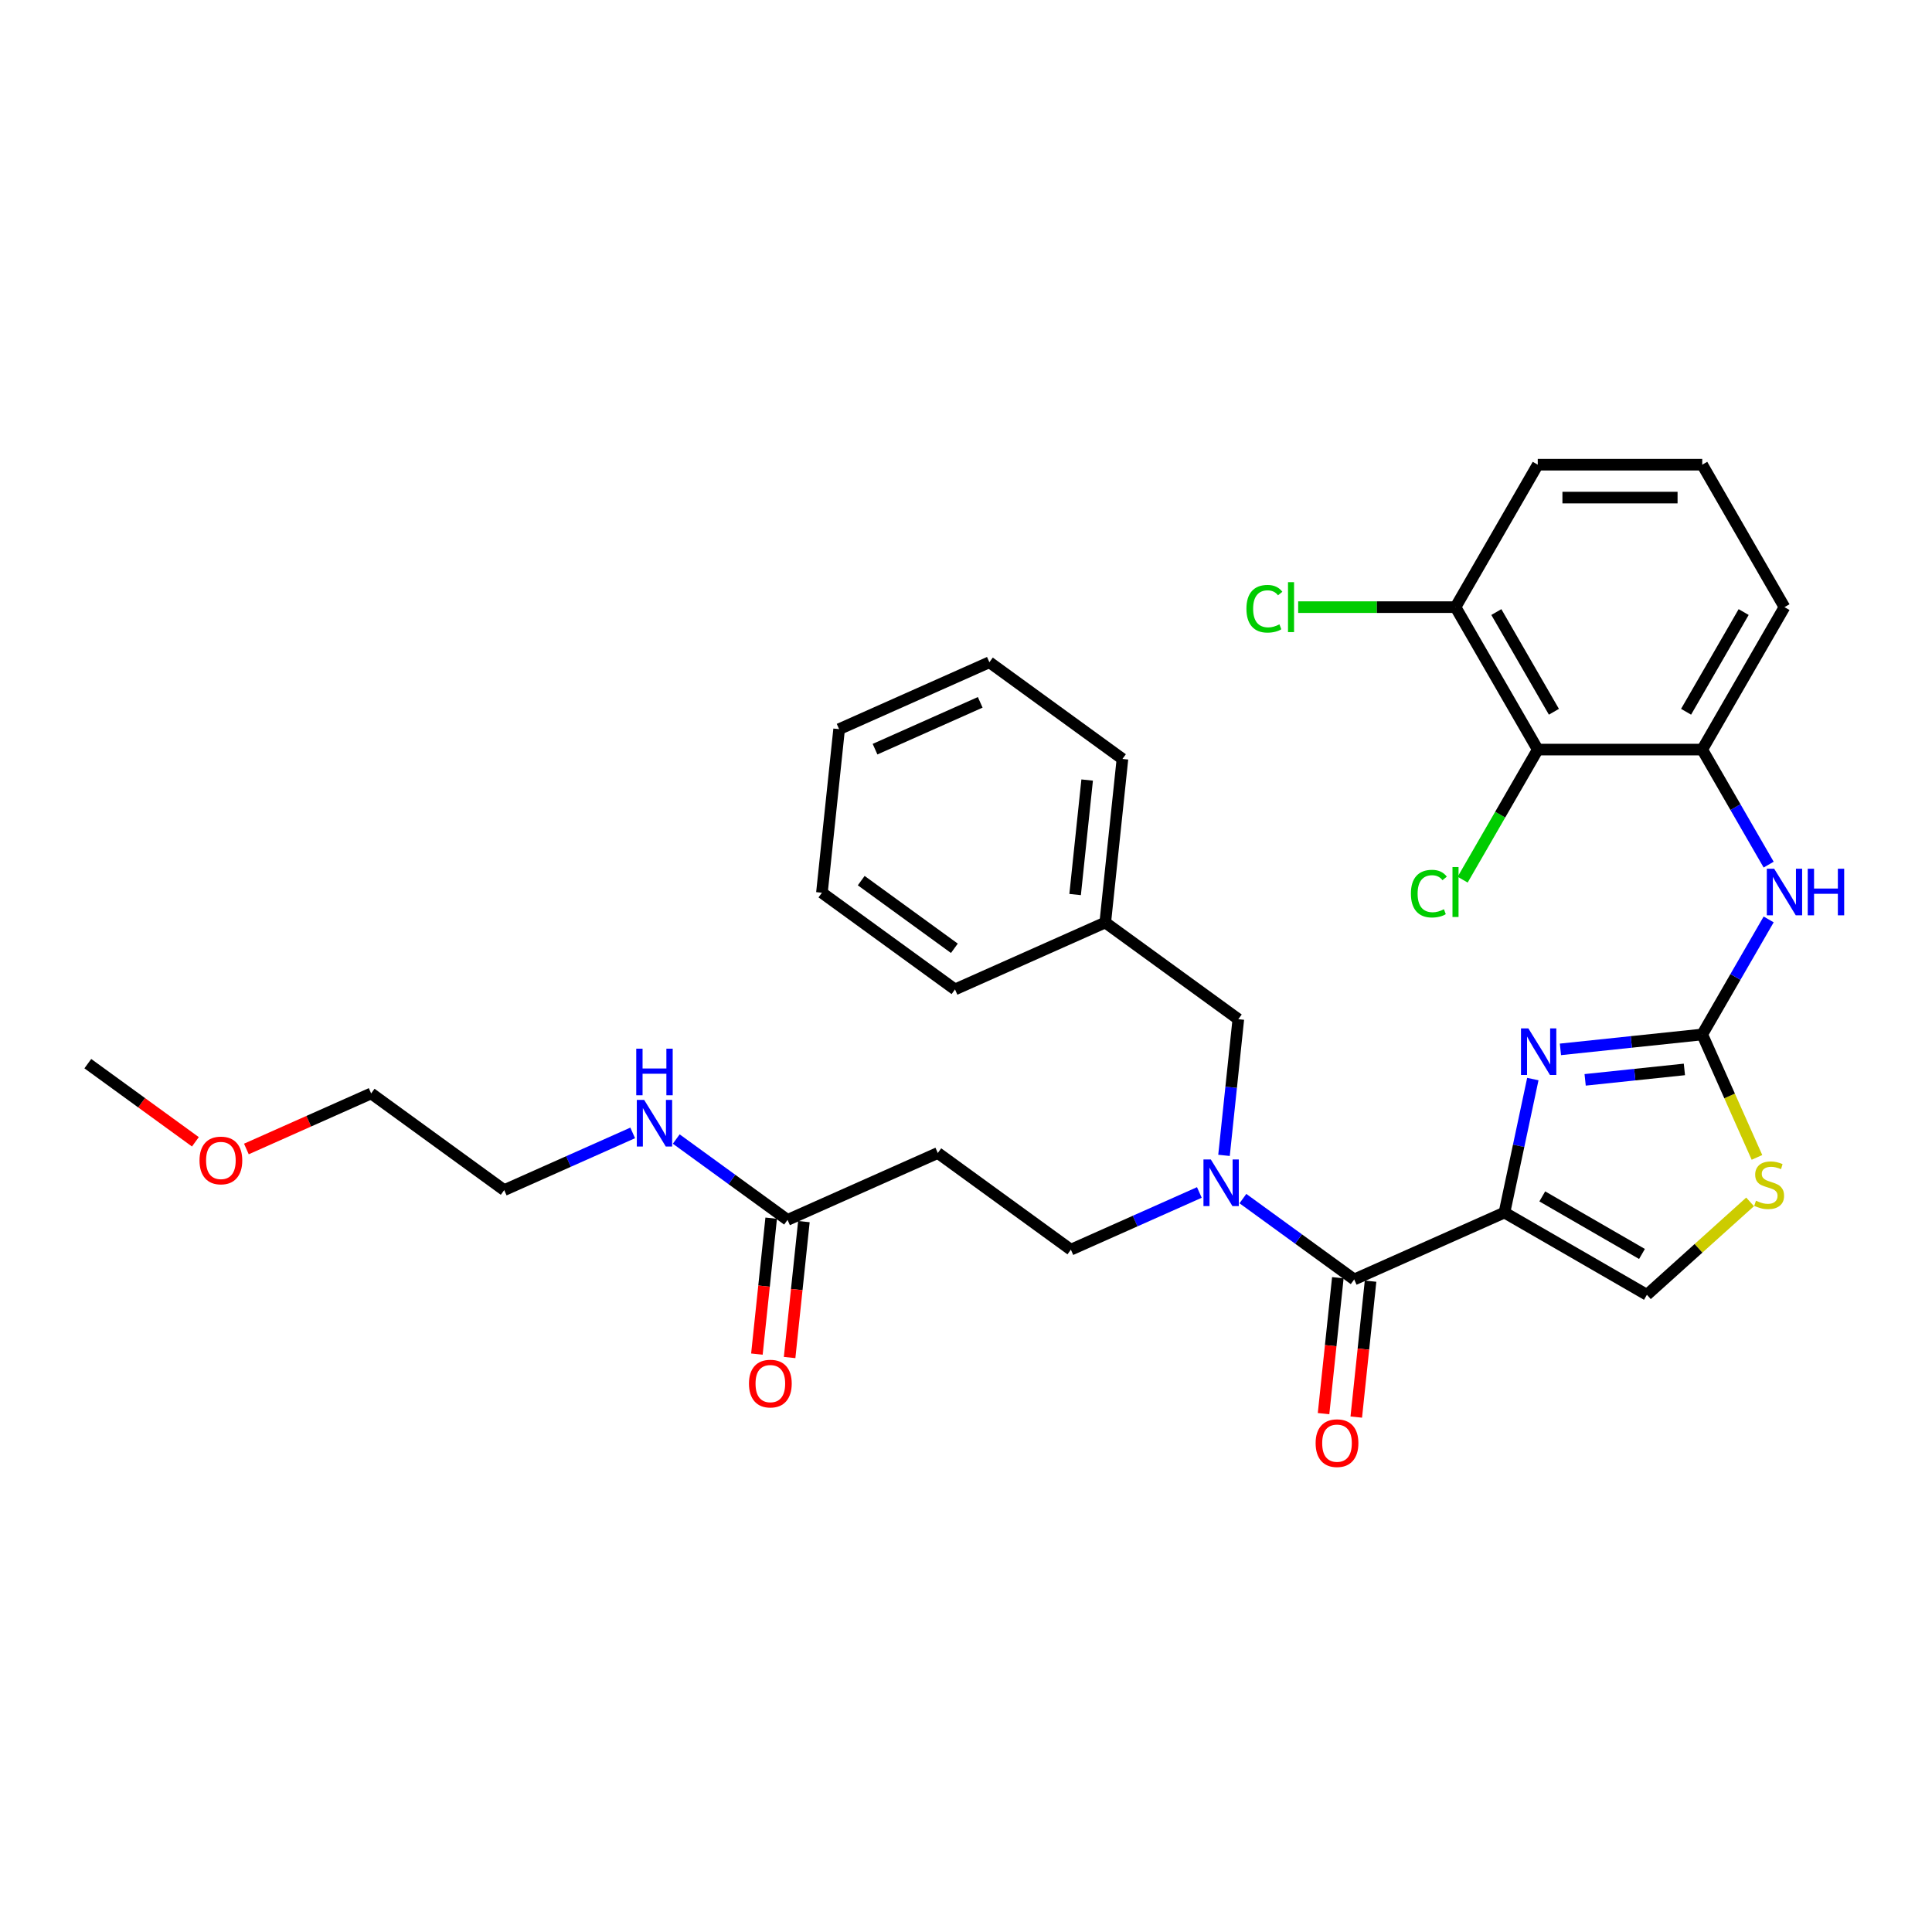 <?xml version='1.0' encoding='iso-8859-1'?>
<svg version='1.1' baseProfile='full'
              xmlns='http://www.w3.org/2000/svg'
                      xmlns:rdkit='http://www.rdkit.org/xml'
                      xmlns:xlink='http://www.w3.org/1999/xlink'
                  xml:space='preserve'
width='1000px' height='1000px' viewBox='0 0 1000 1000'>
<!-- END OF HEADER -->
<rect style='opacity:1.0;fill:#FFFFFF;stroke:none' width='1000' height='1000' x='0' y='0'> </rect>
<path class='bond-0' d='M 127.526,594.712 L 159.815,580.336' style='fill:none;fill-rule:evenodd;stroke:#FF0000;stroke-width:6px;stroke-linecap:butt;stroke-linejoin:miter;stroke-opacity:1' />
<path class='bond-0' d='M 159.815,580.336 L 192.105,565.96' style='fill:none;fill-rule:evenodd;stroke:#000000;stroke-width:6px;stroke-linecap:butt;stroke-linejoin:miter;stroke-opacity:1' />
<path class='bond-1' d='M 101.134,591 L 73.294,570.773' style='fill:none;fill-rule:evenodd;stroke:#FF0000;stroke-width:6px;stroke-linecap:butt;stroke-linejoin:miter;stroke-opacity:1' />
<path class='bond-1' d='M 73.294,570.773 L 45.455,550.546' style='fill:none;fill-rule:evenodd;stroke:#000000;stroke-width:6px;stroke-linecap:butt;stroke-linejoin:miter;stroke-opacity:1' />
<path class='bond-2' d='M 399.163,630.524 L 395.466,665.699' style='fill:none;fill-rule:evenodd;stroke:#000000;stroke-width:6px;stroke-linecap:butt;stroke-linejoin:miter;stroke-opacity:1' />
<path class='bond-2' d='M 395.466,665.699 L 391.769,700.873' style='fill:none;fill-rule:evenodd;stroke:#FF0000;stroke-width:6px;stroke-linecap:butt;stroke-linejoin:miter;stroke-opacity:1' />
<path class='bond-2' d='M 416.097,632.304 L 412.4,667.478' style='fill:none;fill-rule:evenodd;stroke:#000000;stroke-width:6px;stroke-linecap:butt;stroke-linejoin:miter;stroke-opacity:1' />
<path class='bond-2' d='M 412.4,667.478 L 408.703,702.653' style='fill:none;fill-rule:evenodd;stroke:#FF0000;stroke-width:6px;stroke-linecap:butt;stroke-linejoin:miter;stroke-opacity:1' />
<path class='bond-3' d='M 407.63,631.414 L 378.828,610.488' style='fill:none;fill-rule:evenodd;stroke:#000000;stroke-width:6px;stroke-linecap:butt;stroke-linejoin:miter;stroke-opacity:1' />
<path class='bond-3' d='M 378.828,610.488 L 350.027,589.563' style='fill:none;fill-rule:evenodd;stroke:#0000FF;stroke-width:6px;stroke-linecap:butt;stroke-linejoin:miter;stroke-opacity:1' />
<path class='bond-4' d='M 407.63,631.414 L 485.405,596.787' style='fill:none;fill-rule:evenodd;stroke:#000000;stroke-width:6px;stroke-linecap:butt;stroke-linejoin:miter;stroke-opacity:1' />
<path class='bond-5' d='M 327.483,586.392 L 294.232,601.196' style='fill:none;fill-rule:evenodd;stroke:#0000FF;stroke-width:6px;stroke-linecap:butt;stroke-linejoin:miter;stroke-opacity:1' />
<path class='bond-5' d='M 294.232,601.196 L 260.98,616.001' style='fill:none;fill-rule:evenodd;stroke:#000000;stroke-width:6px;stroke-linecap:butt;stroke-linejoin:miter;stroke-opacity:1' />
<path class='bond-6' d='M 260.98,616.001 L 192.105,565.96' style='fill:none;fill-rule:evenodd;stroke:#000000;stroke-width:6px;stroke-linecap:butt;stroke-linejoin:miter;stroke-opacity:1' />
<path class='bond-7' d='M 700.931,662.241 L 672.129,641.315' style='fill:none;fill-rule:evenodd;stroke:#000000;stroke-width:6px;stroke-linecap:butt;stroke-linejoin:miter;stroke-opacity:1' />
<path class='bond-7' d='M 672.129,641.315 L 643.327,620.39' style='fill:none;fill-rule:evenodd;stroke:#0000FF;stroke-width:6px;stroke-linecap:butt;stroke-linejoin:miter;stroke-opacity:1' />
<path class='bond-8' d='M 692.464,661.351 L 688.767,696.526' style='fill:none;fill-rule:evenodd;stroke:#000000;stroke-width:6px;stroke-linecap:butt;stroke-linejoin:miter;stroke-opacity:1' />
<path class='bond-8' d='M 688.767,696.526 L 685.07,731.7' style='fill:none;fill-rule:evenodd;stroke:#FF0000;stroke-width:6px;stroke-linecap:butt;stroke-linejoin:miter;stroke-opacity:1' />
<path class='bond-8' d='M 709.397,663.131 L 705.7,698.305' style='fill:none;fill-rule:evenodd;stroke:#000000;stroke-width:6px;stroke-linecap:butt;stroke-linejoin:miter;stroke-opacity:1' />
<path class='bond-8' d='M 705.7,698.305 L 702.003,733.48' style='fill:none;fill-rule:evenodd;stroke:#FF0000;stroke-width:6px;stroke-linecap:butt;stroke-linejoin:miter;stroke-opacity:1' />
<path class='bond-9' d='M 700.931,662.241 L 778.705,627.614' style='fill:none;fill-rule:evenodd;stroke:#000000;stroke-width:6px;stroke-linecap:butt;stroke-linejoin:miter;stroke-opacity:1' />
<path class='bond-10' d='M 620.783,617.219 L 587.532,632.023' style='fill:none;fill-rule:evenodd;stroke:#0000FF;stroke-width:6px;stroke-linecap:butt;stroke-linejoin:miter;stroke-opacity:1' />
<path class='bond-10' d='M 587.532,632.023 L 554.28,646.828' style='fill:none;fill-rule:evenodd;stroke:#000000;stroke-width:6px;stroke-linecap:butt;stroke-linejoin:miter;stroke-opacity:1' />
<path class='bond-11' d='M 633.546,598.017 L 637.25,562.774' style='fill:none;fill-rule:evenodd;stroke:#0000FF;stroke-width:6px;stroke-linecap:butt;stroke-linejoin:miter;stroke-opacity:1' />
<path class='bond-11' d='M 637.25,562.774 L 640.954,527.532' style='fill:none;fill-rule:evenodd;stroke:#000000;stroke-width:6px;stroke-linecap:butt;stroke-linejoin:miter;stroke-opacity:1' />
<path class='bond-12' d='M 485.405,596.787 L 554.28,646.828' style='fill:none;fill-rule:evenodd;stroke:#000000;stroke-width:6px;stroke-linecap:butt;stroke-linejoin:miter;stroke-opacity:1' />
<path class='bond-13' d='M 909.402,599.065 L 895.238,567.253' style='fill:none;fill-rule:evenodd;stroke:#CCCC00;stroke-width:6px;stroke-linecap:butt;stroke-linejoin:miter;stroke-opacity:1' />
<path class='bond-13' d='M 895.238,567.253 L 881.074,535.44' style='fill:none;fill-rule:evenodd;stroke:#000000;stroke-width:6px;stroke-linecap:butt;stroke-linejoin:miter;stroke-opacity:1' />
<path class='bond-14' d='M 905.843,622.092 L 879.138,646.136' style='fill:none;fill-rule:evenodd;stroke:#CCCC00;stroke-width:6px;stroke-linecap:butt;stroke-linejoin:miter;stroke-opacity:1' />
<path class='bond-14' d='M 879.138,646.136 L 852.434,670.181' style='fill:none;fill-rule:evenodd;stroke:#000000;stroke-width:6px;stroke-linecap:butt;stroke-linejoin:miter;stroke-opacity:1' />
<path class='bond-15' d='M 881.074,535.44 L 844.376,539.297' style='fill:none;fill-rule:evenodd;stroke:#000000;stroke-width:6px;stroke-linecap:butt;stroke-linejoin:miter;stroke-opacity:1' />
<path class='bond-15' d='M 844.376,539.297 L 807.677,543.155' style='fill:none;fill-rule:evenodd;stroke:#0000FF;stroke-width:6px;stroke-linecap:butt;stroke-linejoin:miter;stroke-opacity:1' />
<path class='bond-15' d='M 871.844,553.531 L 846.156,556.231' style='fill:none;fill-rule:evenodd;stroke:#000000;stroke-width:6px;stroke-linecap:butt;stroke-linejoin:miter;stroke-opacity:1' />
<path class='bond-15' d='M 846.156,556.231 L 820.467,558.931' style='fill:none;fill-rule:evenodd;stroke:#0000FF;stroke-width:6px;stroke-linecap:butt;stroke-linejoin:miter;stroke-opacity:1' />
<path class='bond-16' d='M 881.074,535.44 L 898.263,505.667' style='fill:none;fill-rule:evenodd;stroke:#000000;stroke-width:6px;stroke-linecap:butt;stroke-linejoin:miter;stroke-opacity:1' />
<path class='bond-16' d='M 898.263,505.667 L 915.453,475.895' style='fill:none;fill-rule:evenodd;stroke:#0000FF;stroke-width:6px;stroke-linecap:butt;stroke-linejoin:miter;stroke-opacity:1' />
<path class='bond-17' d='M 793.391,558.523 L 786.048,593.068' style='fill:none;fill-rule:evenodd;stroke:#0000FF;stroke-width:6px;stroke-linecap:butt;stroke-linejoin:miter;stroke-opacity:1' />
<path class='bond-17' d='M 786.048,593.068 L 778.705,627.614' style='fill:none;fill-rule:evenodd;stroke:#000000;stroke-width:6px;stroke-linecap:butt;stroke-linejoin:miter;stroke-opacity:1' />
<path class='bond-18' d='M 778.705,627.614 L 852.434,670.181' style='fill:none;fill-rule:evenodd;stroke:#000000;stroke-width:6px;stroke-linecap:butt;stroke-linejoin:miter;stroke-opacity:1' />
<path class='bond-18' d='M 798.278,619.253 L 849.888,649.05' style='fill:none;fill-rule:evenodd;stroke:#000000;stroke-width:6px;stroke-linecap:butt;stroke-linejoin:miter;stroke-opacity:1' />
<path class='bond-19' d='M 915.453,447.528 L 898.263,417.755' style='fill:none;fill-rule:evenodd;stroke:#0000FF;stroke-width:6px;stroke-linecap:butt;stroke-linejoin:miter;stroke-opacity:1' />
<path class='bond-19' d='M 898.263,417.755 L 881.074,387.982' style='fill:none;fill-rule:evenodd;stroke:#000000;stroke-width:6px;stroke-linecap:butt;stroke-linejoin:miter;stroke-opacity:1' />
<path class='bond-20' d='M 757.067,455.312 L 776.503,421.647' style='fill:none;fill-rule:evenodd;stroke:#00CC00;stroke-width:6px;stroke-linecap:butt;stroke-linejoin:miter;stroke-opacity:1' />
<path class='bond-20' d='M 776.503,421.647 L 795.939,387.982' style='fill:none;fill-rule:evenodd;stroke:#000000;stroke-width:6px;stroke-linecap:butt;stroke-linejoin:miter;stroke-opacity:1' />
<path class='bond-21' d='M 671.932,314.253 L 712.652,314.253' style='fill:none;fill-rule:evenodd;stroke:#00CC00;stroke-width:6px;stroke-linecap:butt;stroke-linejoin:miter;stroke-opacity:1' />
<path class='bond-21' d='M 712.652,314.253 L 753.372,314.253' style='fill:none;fill-rule:evenodd;stroke:#000000;stroke-width:6px;stroke-linecap:butt;stroke-linejoin:miter;stroke-opacity:1' />
<path class='bond-22' d='M 923.642,314.253 L 881.074,387.982' style='fill:none;fill-rule:evenodd;stroke:#000000;stroke-width:6px;stroke-linecap:butt;stroke-linejoin:miter;stroke-opacity:1' />
<path class='bond-22' d='M 902.511,316.799 L 872.713,368.41' style='fill:none;fill-rule:evenodd;stroke:#000000;stroke-width:6px;stroke-linecap:butt;stroke-linejoin:miter;stroke-opacity:1' />
<path class='bond-23' d='M 923.642,314.253 L 881.074,240.524' style='fill:none;fill-rule:evenodd;stroke:#000000;stroke-width:6px;stroke-linecap:butt;stroke-linejoin:miter;stroke-opacity:1' />
<path class='bond-24' d='M 881.074,387.982 L 795.939,387.982' style='fill:none;fill-rule:evenodd;stroke:#000000;stroke-width:6px;stroke-linecap:butt;stroke-linejoin:miter;stroke-opacity:1' />
<path class='bond-25' d='M 795.939,387.982 L 753.372,314.253' style='fill:none;fill-rule:evenodd;stroke:#000000;stroke-width:6px;stroke-linecap:butt;stroke-linejoin:miter;stroke-opacity:1' />
<path class='bond-25' d='M 804.3,368.41 L 774.503,316.799' style='fill:none;fill-rule:evenodd;stroke:#000000;stroke-width:6px;stroke-linecap:butt;stroke-linejoin:miter;stroke-opacity:1' />
<path class='bond-26' d='M 753.372,314.253 L 795.939,240.524' style='fill:none;fill-rule:evenodd;stroke:#000000;stroke-width:6px;stroke-linecap:butt;stroke-linejoin:miter;stroke-opacity:1' />
<path class='bond-27' d='M 795.939,240.524 L 881.074,240.524' style='fill:none;fill-rule:evenodd;stroke:#000000;stroke-width:6px;stroke-linecap:butt;stroke-linejoin:miter;stroke-opacity:1' />
<path class='bond-27' d='M 808.709,257.551 L 868.304,257.551' style='fill:none;fill-rule:evenodd;stroke:#000000;stroke-width:6px;stroke-linecap:butt;stroke-linejoin:miter;stroke-opacity:1' />
<path class='bond-28' d='M 572.078,477.491 L 640.954,527.532' style='fill:none;fill-rule:evenodd;stroke:#000000;stroke-width:6px;stroke-linecap:butt;stroke-linejoin:miter;stroke-opacity:1' />
<path class='bond-29' d='M 572.078,477.491 L 580.977,392.822' style='fill:none;fill-rule:evenodd;stroke:#000000;stroke-width:6px;stroke-linecap:butt;stroke-linejoin:miter;stroke-opacity:1' />
<path class='bond-29' d='M 556.48,463.011 L 562.709,403.743' style='fill:none;fill-rule:evenodd;stroke:#000000;stroke-width:6px;stroke-linecap:butt;stroke-linejoin:miter;stroke-opacity:1' />
<path class='bond-30' d='M 572.078,477.491 L 494.304,512.118' style='fill:none;fill-rule:evenodd;stroke:#000000;stroke-width:6px;stroke-linecap:butt;stroke-linejoin:miter;stroke-opacity:1' />
<path class='bond-31' d='M 580.977,392.822 L 512.102,342.781' style='fill:none;fill-rule:evenodd;stroke:#000000;stroke-width:6px;stroke-linecap:butt;stroke-linejoin:miter;stroke-opacity:1' />
<path class='bond-32' d='M 494.304,512.118 L 425.428,462.077' style='fill:none;fill-rule:evenodd;stroke:#000000;stroke-width:6px;stroke-linecap:butt;stroke-linejoin:miter;stroke-opacity:1' />
<path class='bond-32' d='M 493.981,490.837 L 445.768,455.808' style='fill:none;fill-rule:evenodd;stroke:#000000;stroke-width:6px;stroke-linecap:butt;stroke-linejoin:miter;stroke-opacity:1' />
<path class='bond-33' d='M 425.428,462.077 L 434.327,377.409' style='fill:none;fill-rule:evenodd;stroke:#000000;stroke-width:6px;stroke-linecap:butt;stroke-linejoin:miter;stroke-opacity:1' />
<path class='bond-34' d='M 512.102,342.781 L 434.327,377.409' style='fill:none;fill-rule:evenodd;stroke:#000000;stroke-width:6px;stroke-linecap:butt;stroke-linejoin:miter;stroke-opacity:1' />
<path class='bond-34' d='M 507.361,363.53 L 452.919,387.769' style='fill:none;fill-rule:evenodd;stroke:#000000;stroke-width:6px;stroke-linecap:butt;stroke-linejoin:miter;stroke-opacity:1' />
<path  class='atom-0' d='M 103.263 600.655
Q 103.263 594.866, 106.123 591.631
Q 108.984 588.396, 114.33 588.396
Q 119.677 588.396, 122.537 591.631
Q 125.398 594.866, 125.398 600.655
Q 125.398 606.512, 122.503 609.85
Q 119.608 613.153, 114.33 613.153
Q 109.018 613.153, 106.123 609.85
Q 103.263 606.546, 103.263 600.655
M 114.33 610.429
Q 118.008 610.429, 119.983 607.977
Q 121.992 605.491, 121.992 600.655
Q 121.992 595.922, 119.983 593.538
Q 118.008 591.12, 114.33 591.12
Q 110.652 591.12, 108.643 593.504
Q 106.668 595.888, 106.668 600.655
Q 106.668 605.525, 108.643 607.977
Q 110.652 610.429, 114.33 610.429
' fill='#FF0000'/>
<path  class='atom-2' d='M 387.664 716.151
Q 387.664 710.361, 390.524 707.126
Q 393.385 703.891, 398.731 703.891
Q 404.078 703.891, 406.938 707.126
Q 409.799 710.361, 409.799 716.151
Q 409.799 722.008, 406.904 725.345
Q 404.01 728.648, 398.731 728.648
Q 393.419 728.648, 390.524 725.345
Q 387.664 722.042, 387.664 716.151
M 398.731 725.924
Q 402.409 725.924, 404.384 723.472
Q 406.393 720.986, 406.393 716.151
Q 406.393 711.417, 404.384 709.033
Q 402.409 706.616, 398.731 706.616
Q 395.053 706.616, 393.044 708.999
Q 391.069 711.383, 391.069 716.151
Q 391.069 721.02, 393.044 723.472
Q 395.053 725.924, 398.731 725.924
' fill='#FF0000'/>
<path  class='atom-3' d='M 333.425 569.318
L 341.326 582.088
Q 342.109 583.348, 343.369 585.63
Q 344.629 587.911, 344.697 588.048
L 344.697 569.318
L 347.898 569.318
L 347.898 593.428
L 344.595 593.428
L 336.116 579.466
Q 335.128 577.831, 334.072 575.958
Q 333.051 574.086, 332.744 573.507
L 332.744 593.428
L 329.611 593.428
L 329.611 569.318
L 333.425 569.318
' fill='#0000FF'/>
<path  class='atom-3' d='M 329.322 542.797
L 332.591 542.797
L 332.591 553.047
L 344.919 553.047
L 344.919 542.797
L 348.188 542.797
L 348.188 566.907
L 344.919 566.907
L 344.919 555.771
L 332.591 555.771
L 332.591 566.907
L 329.322 566.907
L 329.322 542.797
' fill='#0000FF'/>
<path  class='atom-6' d='M 626.726 600.145
L 634.626 612.915
Q 635.409 614.175, 636.669 616.457
Q 637.929 618.739, 637.997 618.875
L 637.997 600.145
L 641.198 600.145
L 641.198 624.255
L 637.895 624.255
L 629.416 610.293
Q 628.428 608.659, 627.373 606.786
Q 626.351 604.913, 626.044 604.334
L 626.044 624.255
L 622.911 624.255
L 622.911 600.145
L 626.726 600.145
' fill='#0000FF'/>
<path  class='atom-7' d='M 680.964 746.978
Q 680.964 741.189, 683.824 737.953
Q 686.685 734.718, 692.031 734.718
Q 697.378 734.718, 700.238 737.953
Q 703.099 741.189, 703.099 746.978
Q 703.099 752.835, 700.204 756.172
Q 697.31 759.476, 692.031 759.476
Q 686.719 759.476, 683.824 756.172
Q 680.964 752.869, 680.964 746.978
M 692.031 756.751
Q 695.709 756.751, 697.684 754.299
Q 699.694 751.813, 699.694 746.978
Q 699.694 742.244, 697.684 739.86
Q 695.709 737.443, 692.031 737.443
Q 688.354 737.443, 686.344 739.826
Q 684.369 742.21, 684.369 746.978
Q 684.369 751.847, 686.344 754.299
Q 688.354 756.751, 692.031 756.751
' fill='#FF0000'/>
<path  class='atom-9' d='M 908.891 621.49
Q 909.163 621.592, 910.287 622.069
Q 911.411 622.546, 912.637 622.852
Q 913.897 623.124, 915.123 623.124
Q 917.404 623.124, 918.732 622.035
Q 920.06 620.911, 920.06 618.97
Q 920.06 617.642, 919.379 616.825
Q 918.732 616.007, 917.711 615.565
Q 916.689 615.122, 914.986 614.611
Q 912.841 613.964, 911.547 613.351
Q 910.287 612.738, 909.368 611.444
Q 908.482 610.15, 908.482 607.97
Q 908.482 604.94, 910.525 603.067
Q 912.603 601.194, 916.689 601.194
Q 919.482 601.194, 922.649 602.522
L 921.865 605.144
Q 918.971 603.952, 916.791 603.952
Q 914.442 603.952, 913.147 604.94
Q 911.853 605.893, 911.887 607.562
Q 911.887 608.856, 912.535 609.639
Q 913.216 610.422, 914.169 610.865
Q 915.157 611.308, 916.791 611.819
Q 918.971 612.5, 920.265 613.181
Q 921.559 613.862, 922.478 615.258
Q 923.432 616.62, 923.432 618.97
Q 923.432 622.307, 921.184 624.112
Q 918.971 625.883, 915.259 625.883
Q 913.113 625.883, 911.479 625.406
Q 909.878 624.963, 907.971 624.18
L 908.891 621.49
' fill='#CCCC00'/>
<path  class='atom-11' d='M 791.076 532.284
L 798.977 545.054
Q 799.76 546.314, 801.02 548.596
Q 802.28 550.878, 802.348 551.014
L 802.348 532.284
L 805.549 532.284
L 805.549 556.394
L 802.246 556.394
L 793.766 542.432
Q 792.779 540.798, 791.723 538.925
Q 790.702 537.052, 790.395 536.473
L 790.395 556.394
L 787.262 556.394
L 787.262 532.284
L 791.076 532.284
' fill='#0000FF'/>
<path  class='atom-14' d='M 918.312 449.656
L 926.213 462.426
Q 926.996 463.686, 928.256 465.968
Q 929.516 468.25, 929.584 468.386
L 929.584 449.656
L 932.785 449.656
L 932.785 473.766
L 929.482 473.766
L 921.002 459.804
Q 920.015 458.17, 918.959 456.297
Q 917.937 454.424, 917.631 453.845
L 917.631 473.766
L 914.498 473.766
L 914.498 449.656
L 918.312 449.656
' fill='#0000FF'/>
<path  class='atom-14' d='M 935.68 449.656
L 938.949 449.656
L 938.949 459.906
L 951.276 459.906
L 951.276 449.656
L 954.545 449.656
L 954.545 473.766
L 951.276 473.766
L 951.276 462.631
L 938.949 462.631
L 938.949 473.766
L 935.68 473.766
L 935.68 449.656
' fill='#0000FF'/>
<path  class='atom-15' d='M 730.283 462.546
Q 730.283 456.552, 733.076 453.419
Q 735.902 450.252, 741.249 450.252
Q 746.22 450.252, 748.877 453.76
L 746.629 455.599
Q 744.688 453.045, 741.249 453.045
Q 737.605 453.045, 735.664 455.496
Q 733.757 457.914, 733.757 462.546
Q 733.757 467.313, 735.732 469.765
Q 737.741 472.217, 741.623 472.217
Q 744.279 472.217, 747.378 470.616
L 748.332 473.17
Q 747.072 473.988, 745.165 474.464
Q 743.258 474.941, 741.146 474.941
Q 735.902 474.941, 733.076 471.74
Q 730.283 468.539, 730.283 462.546
' fill='#00CC00'/>
<path  class='atom-15' d='M 751.805 448.788
L 754.938 448.788
L 754.938 474.635
L 751.805 474.635
L 751.805 448.788
' fill='#00CC00'/>
<path  class='atom-16' d='M 645.148 315.088
Q 645.148 309.094, 647.941 305.961
Q 650.767 302.794, 656.114 302.794
Q 661.086 302.794, 663.742 306.302
L 661.494 308.141
Q 659.553 305.587, 656.114 305.587
Q 652.47 305.587, 650.529 308.039
Q 648.622 310.456, 648.622 315.088
Q 648.622 319.855, 650.597 322.307
Q 652.606 324.759, 656.488 324.759
Q 659.145 324.759, 662.243 323.159
L 663.197 325.713
Q 661.937 326.53, 660.03 327.007
Q 658.123 327.483, 656.012 327.483
Q 650.767 327.483, 647.941 324.282
Q 645.148 321.081, 645.148 315.088
' fill='#00CC00'/>
<path  class='atom-16' d='M 666.67 301.33
L 669.803 301.33
L 669.803 327.177
L 666.67 327.177
L 666.67 301.33
' fill='#00CC00'/>
</svg>
